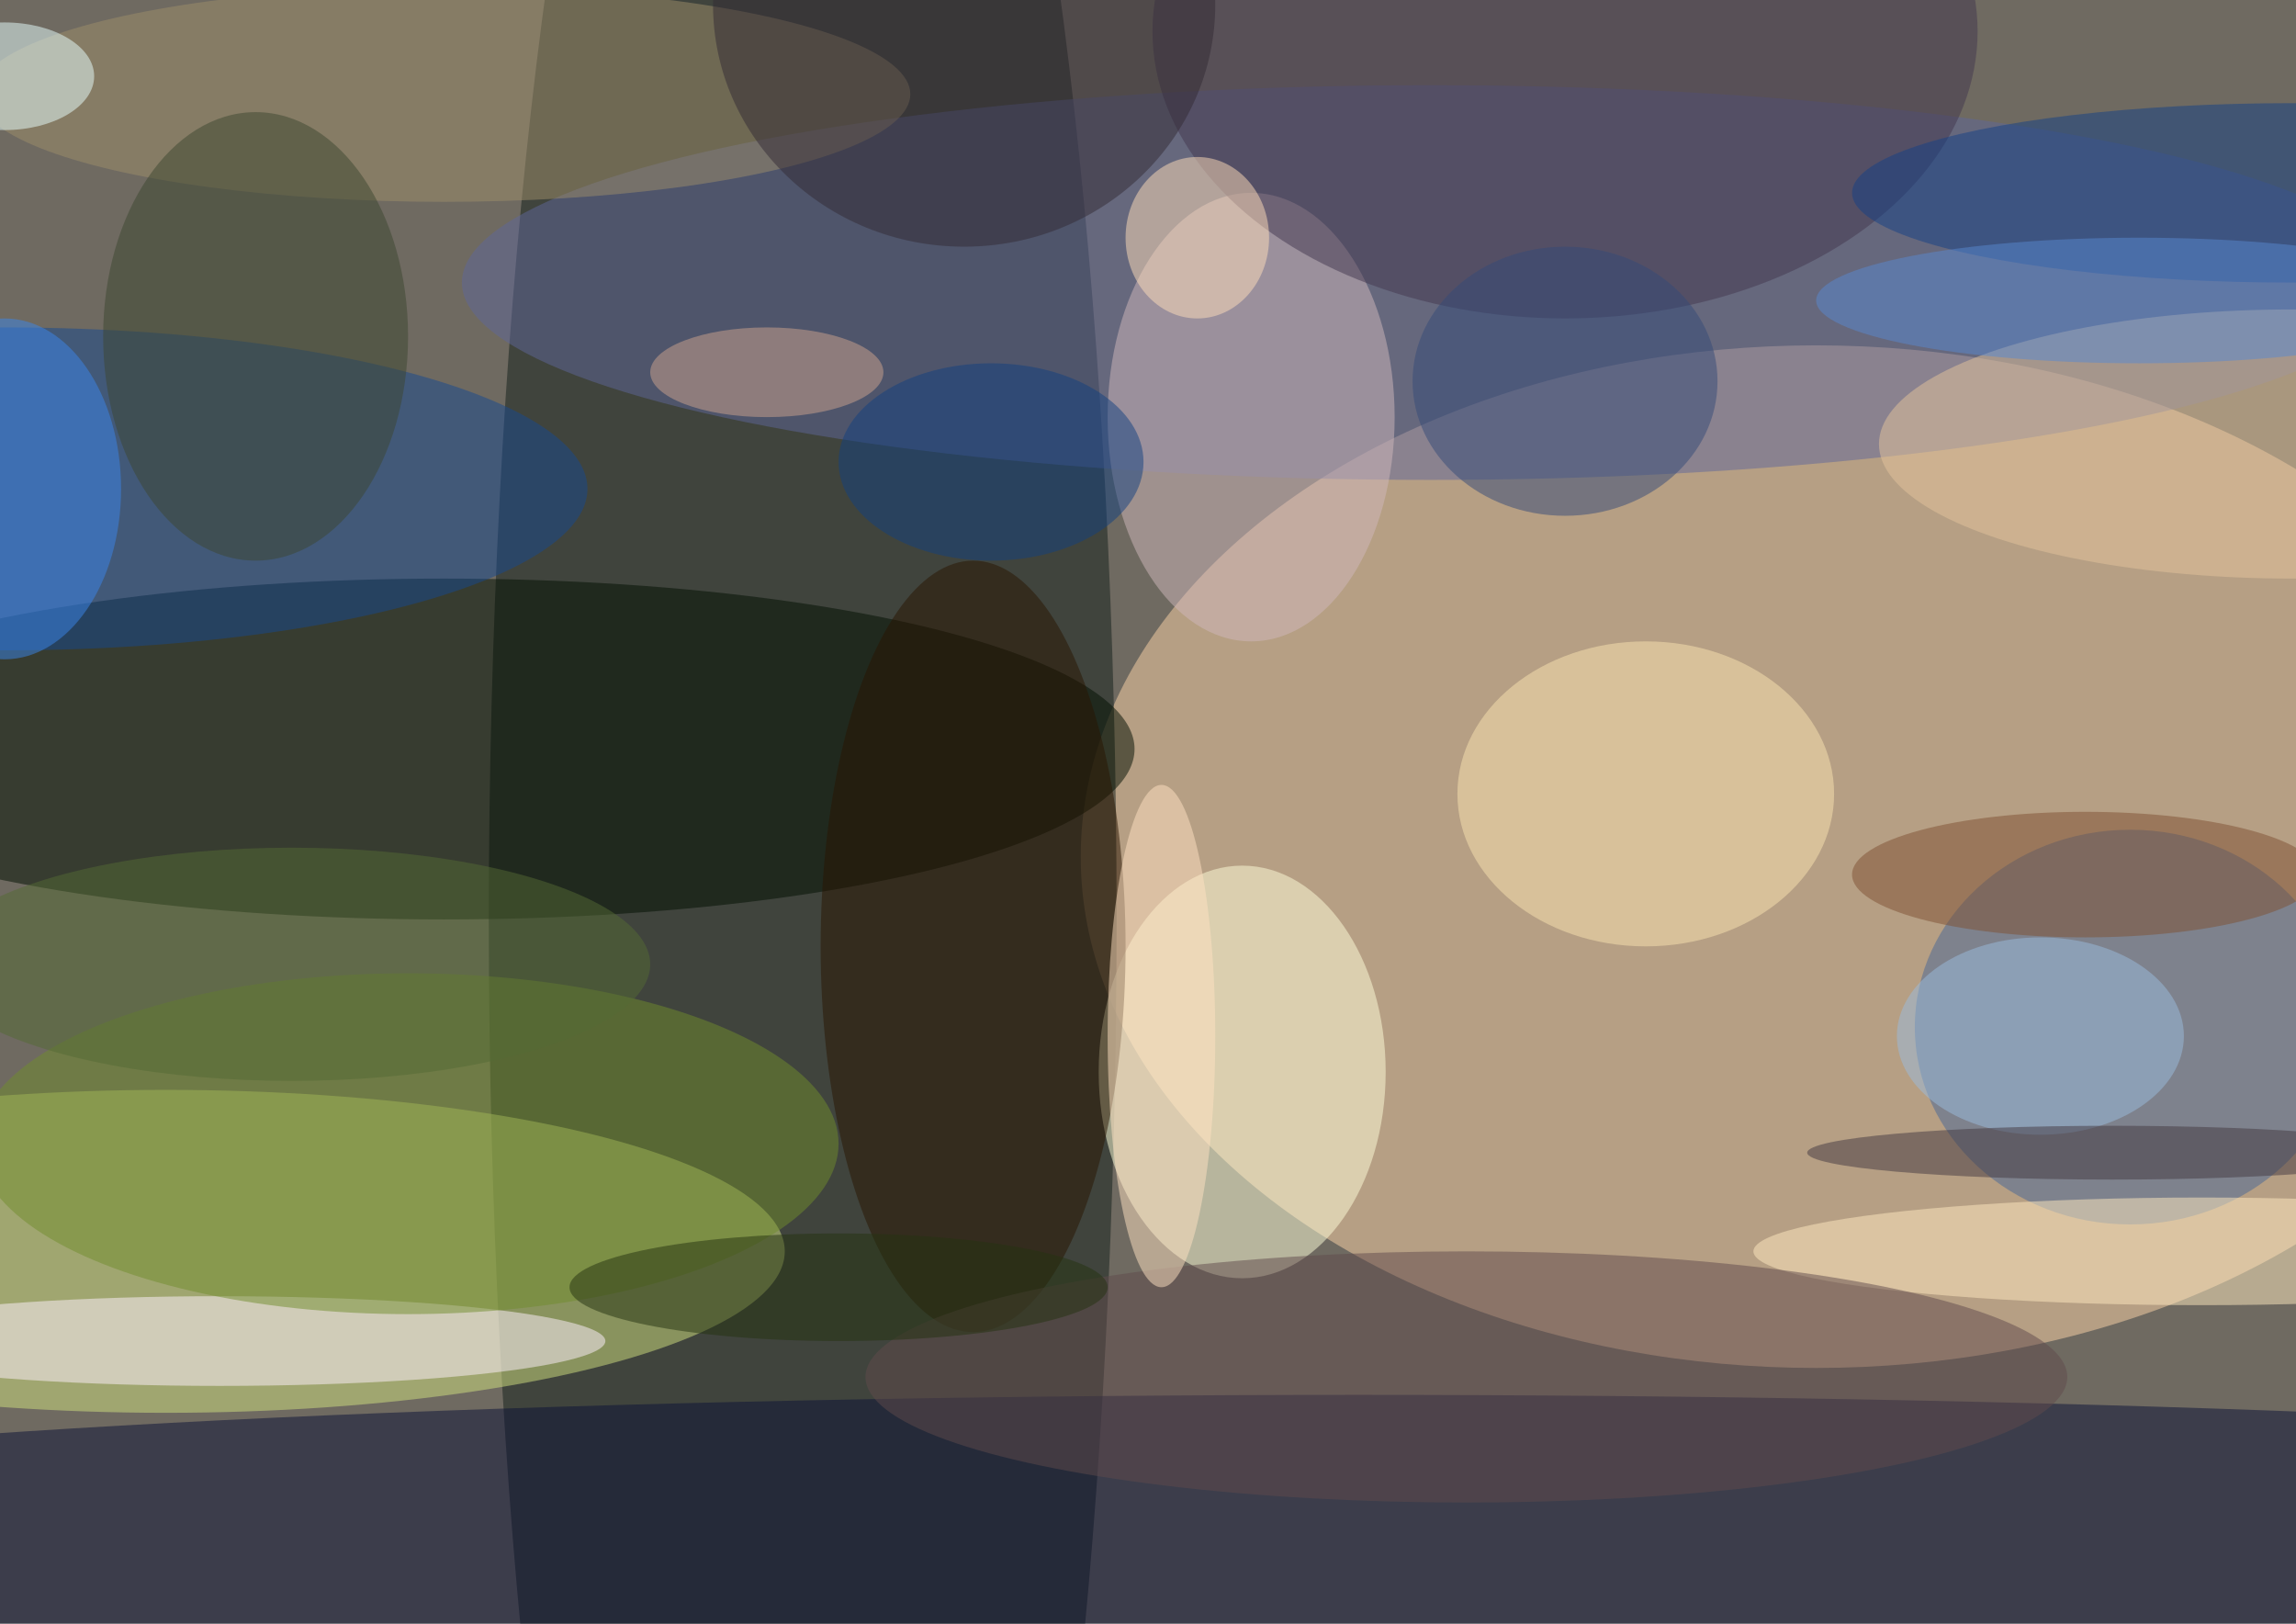 <svg xmlns="http://www.w3.org/2000/svg" width="1024" height="724"><path fill="#6f6a61" d="M0 0h1024v724H0z"/><g fill-opacity=".502" transform="matrix(4 0 0 4 2 2)"><ellipse cx="202" cy="95" fill="#fcd3a7" rx="82" ry="57"/><ellipse cx="89" cy="102" fill="#131f1b" rx="35" ry="180"/><ellipse cx="49" cy="83" fill="#000e00" rx="77" ry="19"/><ellipse cx="18" cy="139" fill="#d2e27f" rx="69" ry="18"/><ellipse cx="151" cy="170" fill="#0a1036" rx="217" ry="15"/><ellipse cx="138" cy="119" fill="#ffffd9" rx="16" ry="23"/><ellipse cx="159" cy="31" fill="#5e679a" rx="108" ry="22"/><ellipse cx="139" cy="46" fill="#d0b8bc" rx="16" ry="25"/><ellipse cx="237" cy="114" fill="#476795" rx="24" ry="22"/><ellipse cy="54" fill="#16498f" rx="65" ry="18"/><ellipse cx="24" cy="149" fill="#fff2ff" rx="43" ry="5"/><ellipse cx="174" cy="3" fill="#42374f" rx="46" ry="32"/><ellipse cx="45" cy="127" fill="#708b2c" rx="48" ry="19"/><ellipse cx="255" cy="49" fill="#e4c39b" rx="46" ry="15"/><ellipse cx="49" cy="10" fill="#9d8d6a" rx="52" ry="12"/><ellipse cx="183" cy="88" fill="#f9e3af" rx="21" ry="17"/><ellipse cx="108" cy="105" fill="#291500" rx="17" ry="43"/><ellipse cx="245" cy="139" fill="#ffe9bf" rx="50" ry="6"/><ellipse cx="163" cy="153" fill="#614b4d" rx="67" ry="14"/><ellipse cx="107" fill="#332b34" rx="28" ry="27"/><ellipse cy="8" fill="#e8ffff" rx="10" ry="6"/><ellipse cx="232" cy="97" fill="#7e5133" rx="26" ry="7"/><ellipse cy="54" fill="#3a86ec" rx="13" ry="19"/><ellipse cx="32" cy="107" fill="#556a34" rx="40" ry="13"/><ellipse cx="28" cy="37" fill="#3c4630" rx="17" ry="25"/><ellipse cx="255" cy="21" fill="#144185" rx="49" ry="10"/><ellipse cx="227" cy="115" fill="#9bd" rx="16" ry="11"/><ellipse cx="133" cy="26" fill="#ffdeba" rx="8" ry="9"/><ellipse cx="174" cy="42" fill="#344a78" rx="17" ry="15"/><ellipse cx="110" cy="51" fill="#13407f" rx="17" ry="11"/><ellipse cx="238" cy="33" fill="#5988d0" rx="36" ry="7"/><ellipse cx="93" cy="143" fill="#243311" rx="30" ry="6"/><ellipse cx="85" cy="41" fill="#cea48d" rx="13" ry="5"/><ellipse cx="129" cy="115" fill="#ffe1c2" rx="6" ry="28"/><ellipse cx="235" cy="128" fill="#423941" rx="34" ry="3"/></g></svg>